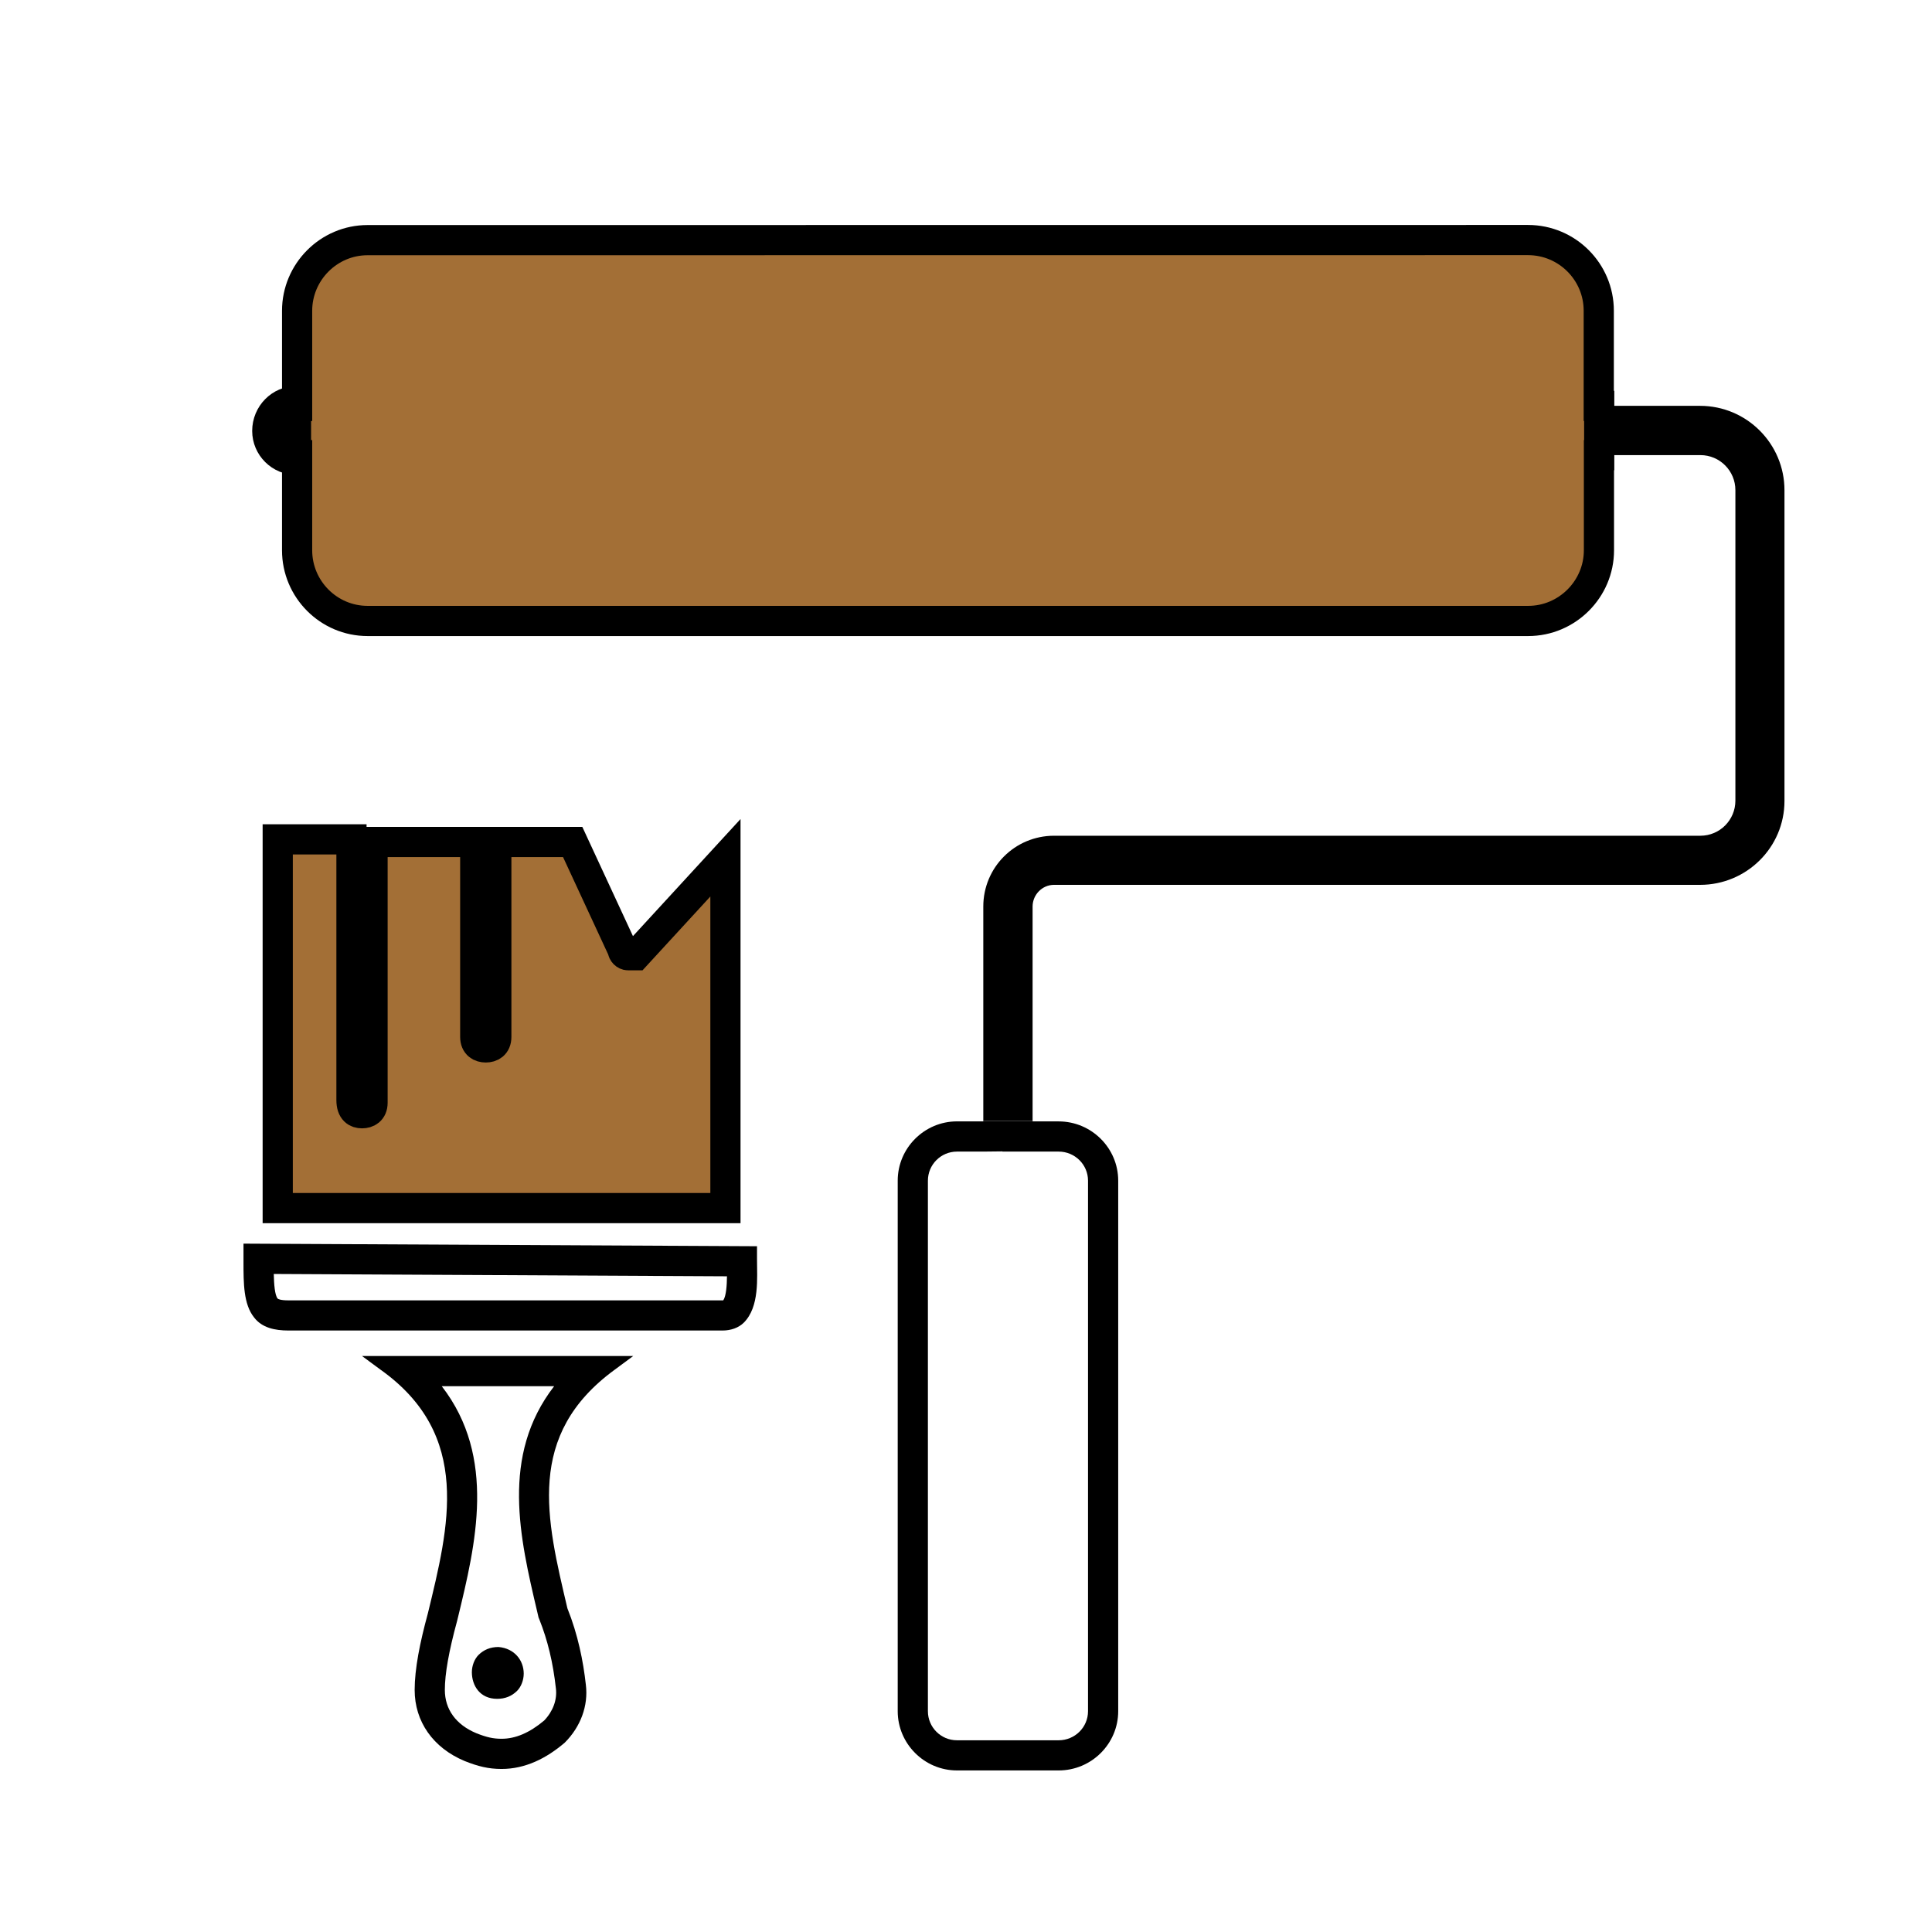 <svg xmlns="http://www.w3.org/2000/svg" xmlns:xlink="http://www.w3.org/1999/xlink" id="Ebene_1" x="0px" y="0px" viewBox="0 0 64 64" style="enable-background:new 0 0 64 64;" xml:space="preserve"><g>	<path d="M33.206,38.141v0.007h1h0.864c0.536,0,0.972,0.432,0.972,0.962v17.577c0,0.531-0.436,0.962-0.972,0.962h-3.37  c-0.531,0-0.962-0.432-0.962-0.962V39.11c0-0.531,0.432-0.962,0.962-0.962h0.874L33.206,38.141 M34.206,37.137h-1.632v0.01h-0.874  c-1.078,0-1.962,0.884-1.962,1.962v17.577c0,1.078,0.884,1.962,1.962,1.962h3.37c1.088,0,1.972-0.884,1.972-1.962V39.11  c0-1.078-0.884-1.962-1.972-1.962h-0.864V37.137L34.206,37.137z"></path></g><g>	<g>		<path d="M18.357,45.919c-1.779,2.302-1.138,5.024-0.56,7.476l0.026,0.112l0.017,0.073l0.028,0.069   c0.273,0.683,0.452,1.425,0.547,2.283c0.046,0.371-0.095,0.756-0.388,1.062c-0.485,0.407-0.947,0.605-1.412,0.605   c-0.277,0-0.499-0.05-0.837-0.185c-0.672-0.28-1.042-0.789-1.042-1.432c0-0.536,0.131-1.277,0.408-2.294l0.028-0.115   c0.583-2.405,1.286-5.299-0.539-7.654H18.357 M20.977,44.919h-8.986l0.611,0.451c3.053,2.167,2.268,5.203,1.57,8.082   c-0.262,0.96-0.436,1.832-0.436,2.53c0,1.047,0.611,1.919,1.658,2.355c0.436,0.174,0.785,0.262,1.221,0.262   c0.785,0,1.483-0.349,2.094-0.872c0.523-0.523,0.785-1.221,0.698-1.919c-0.087-0.785-0.262-1.658-0.611-2.53   c-0.698-2.966-1.396-5.741,1.57-7.907L20.977,44.919L20.977,44.919z"></path>	</g>	<g>		<path d="M9.069,42.202l15.013,0.077c-0.003,0.299-0.026,0.652-0.123,0.797c-0.001,0-0.004-0.001-0.006-0.001   c-0.003,0-0.006,0-0.01,0.001H10.334H9.898H9.549c-0.268,0-0.346-0.048-0.353-0.061C9.103,42.899,9.077,42.546,9.069,42.202    M8.066,41.197v0.174c0,0.174,0,0.262,0,0.436c0,0.698,0,1.396,0.349,1.832c0.262,0.349,0.698,0.436,1.134,0.436   c0.087,0,0.262,0,0.349,0c0.087,0,0.262,0,0.436,0h13.609c0.262,0,0.523-0.087,0.698-0.262c0.523-0.523,0.436-1.483,0.436-2.094   c0-0.087,0-0.175,0-0.262v-0.174L8.066,41.197L8.066,41.197z"></path>	</g>	<path style="fill:#A36F36;stroke:#000000;stroke-miterlimit:10;" d="M21.065,31.643c-0.087,0-0.174,0-0.262,0  c-0.087,0-0.174-0.087-0.174-0.174l-1.658-3.577h-2.53v6.456c0,0.262-0.174,0.349-0.349,0.349c-0.174,0-0.349-0.087-0.349-0.349  v-6.456h-3.402v8.637c0,0.262-0.174,0.349-0.349,0.349c-0.174,0-0.349-0.087-0.349-0.436v-8.637H9.2v12.214h14.831V28.415  L21.065,31.643z"></path></g><g>	<path d="M9.824,12.787c-0.818,0-1.47,0.671-1.47,1.488c0,0.8,0.653,1.459,1.47,1.459h1.299V12.79L9.824,12.787z"></path>	<path style="fill:#A36F36;stroke:#000000;stroke-miterlimit:10;" d="M52.961,13.444v-3.152c0-1.287-1.047-2.34-2.344-2.34  L12.176,7.955c-1.287,0-2.334,1.057-2.334,2.34v3.152l-0.037,0v1.631h0.037v3.152c0,1.287,1.047,2.34,2.334,2.34h38.447  c1.291,0,2.344-1.057,2.344-2.34v-3.152h0.009v-1.632H52.961z"></path></g><g>	<path d="M56.317,13.444L56.317,13.444l-3.341,0v1.632h3.351c0.645,0,1.16,0.524,1.16,1.16v10.289c0,0.635-0.514,1.16-1.16,1.16  h-21.41c-1.297,0-2.344,1.047-2.344,2.344v7.107h1.633v-7.107c0-0.391,0.32-0.717,0.707-0.717h21.404  c1.541,0,2.796-1.241,2.796-2.78V16.241C59.113,14.695,57.858,13.444,56.317,13.444z"></path></g><path d="M16.468,56.276c0.264,0,0.484-0.088,0.661-0.264c0.132-0.132,0.22-0.352,0.22-0.572c0-0.44-0.308-0.837-0.837-0.881 c-0.264,0-0.484,0.088-0.661,0.264c-0.132,0.132-0.22,0.352-0.22,0.572C15.632,55.835,15.896,56.276,16.468,56.276z"></path></svg>